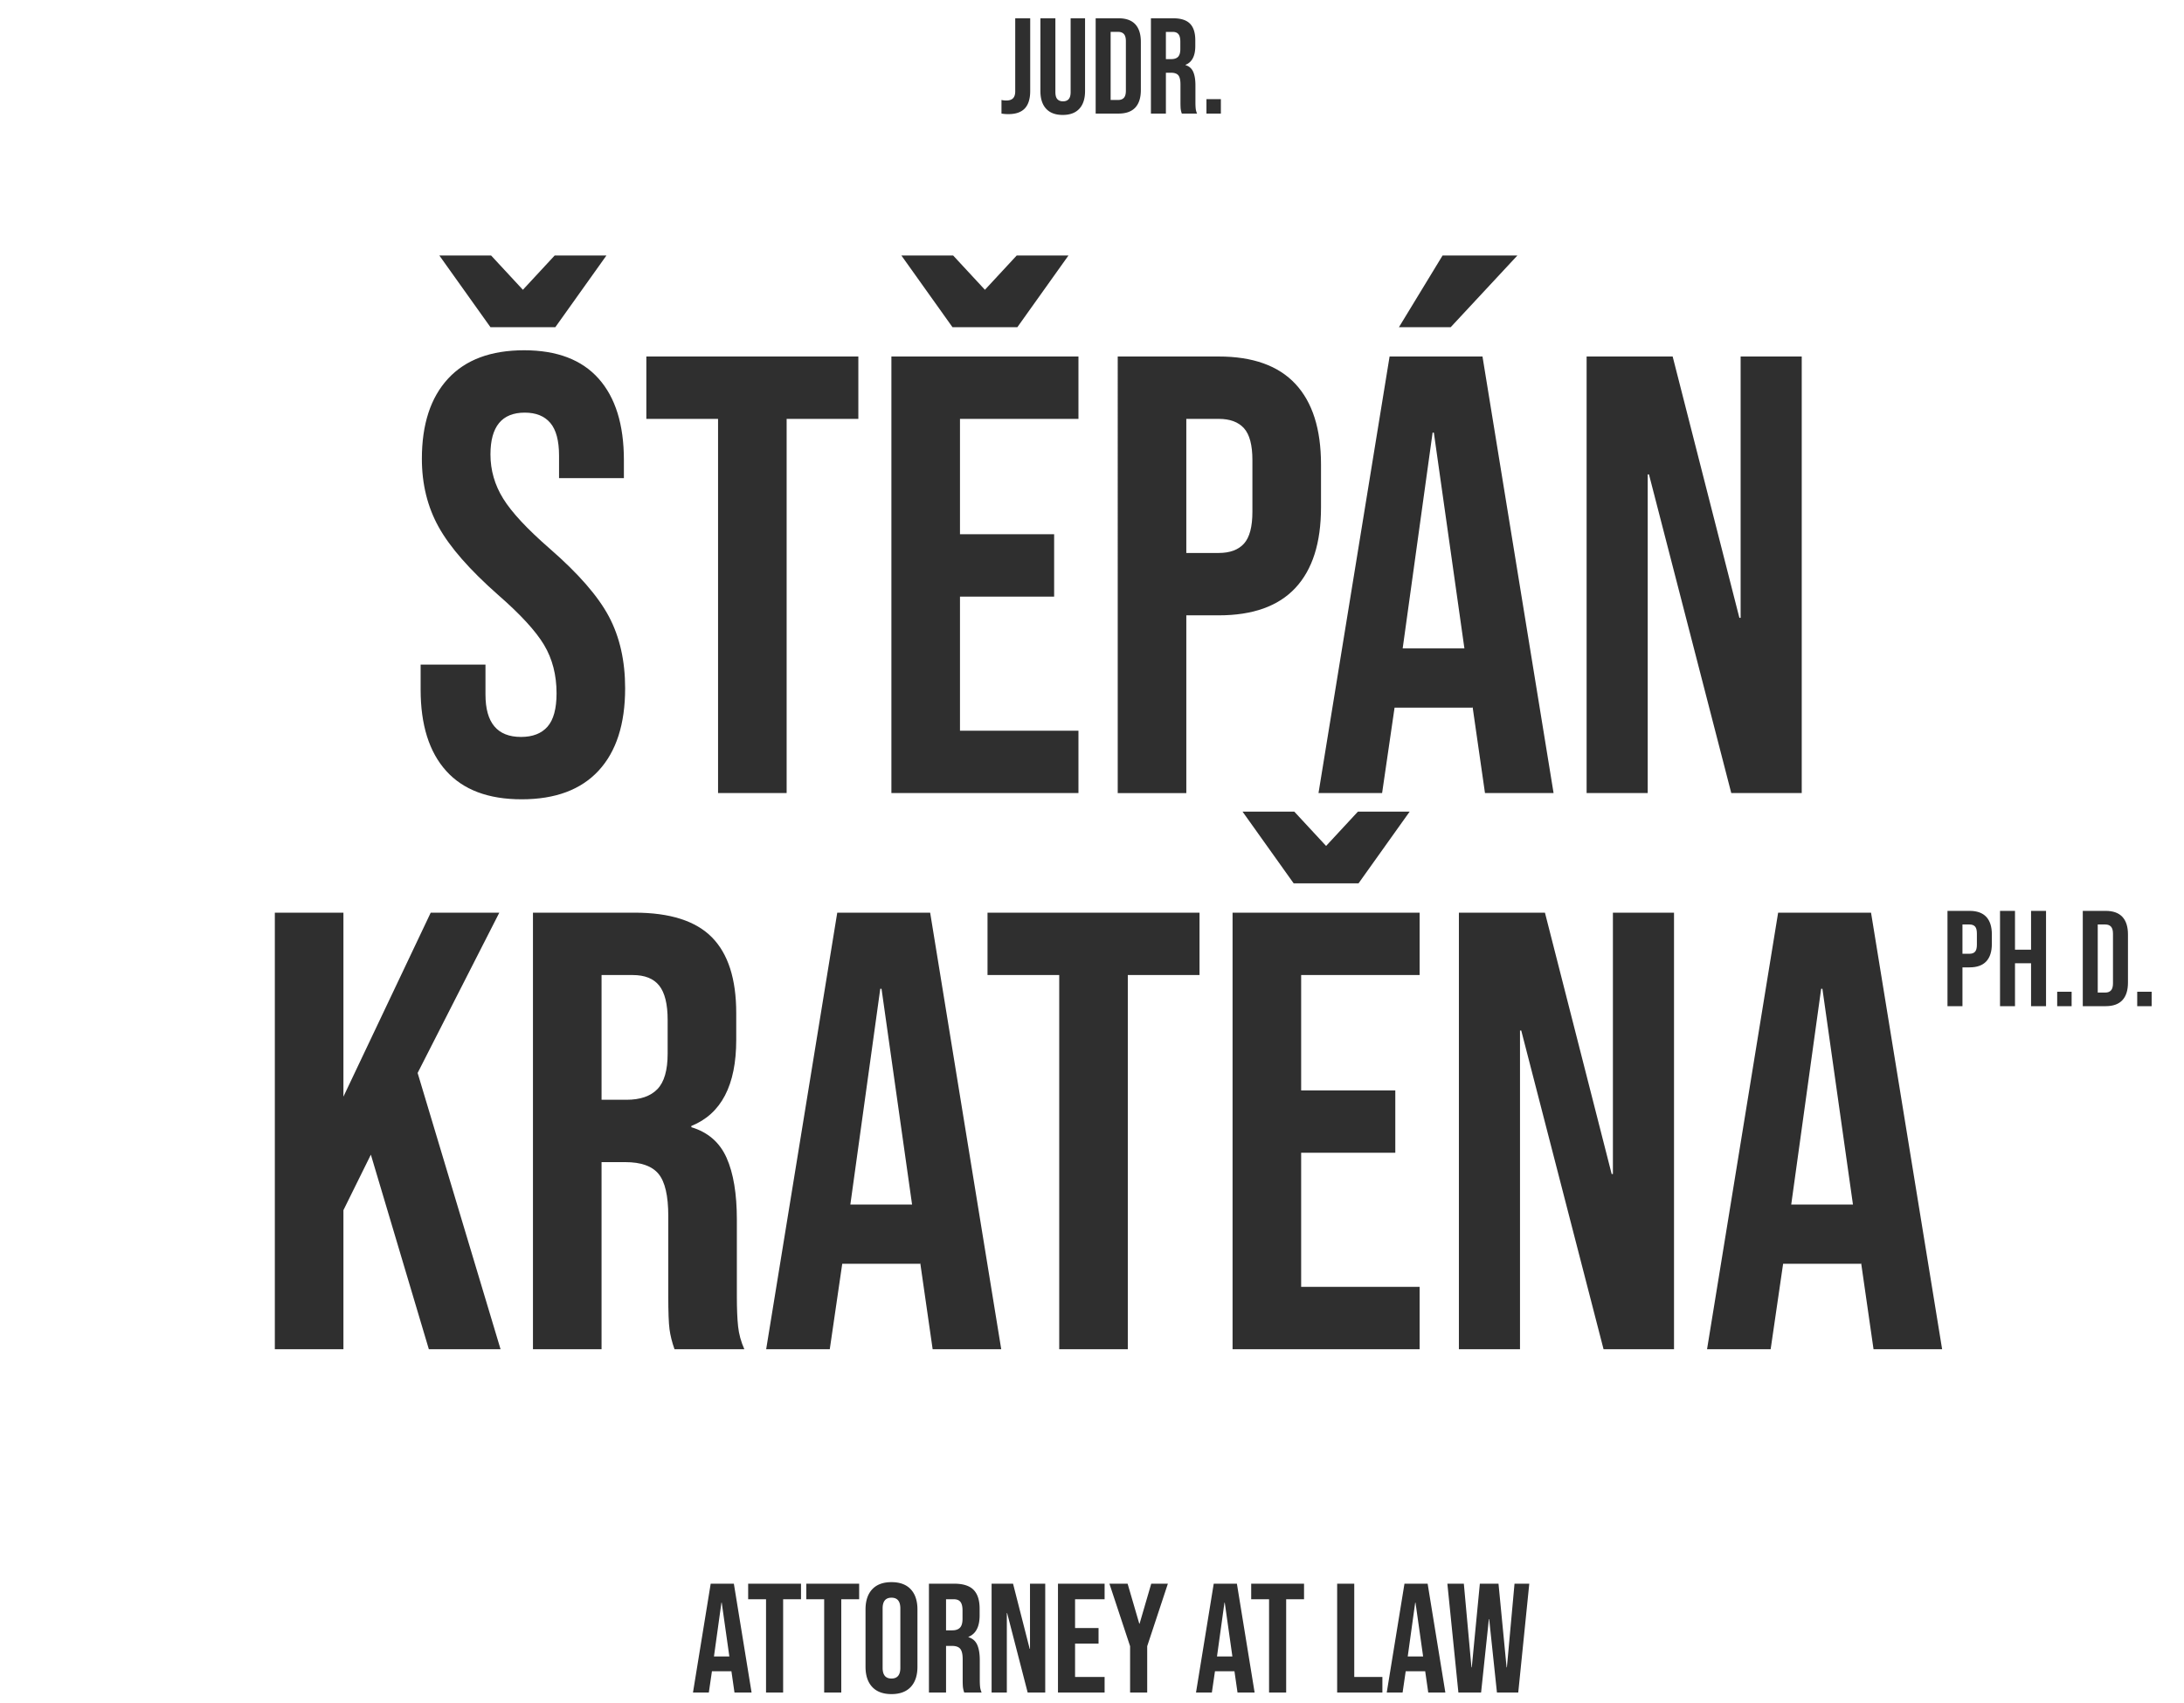 <svg xmlns="http://www.w3.org/2000/svg" width="540" height="421" viewBox="0 0 540 421"><g fill="#2f2f2f"><path d="M110.323 190.576c-4.216-4.676-6.321-11.382-6.321-20.119v-6.167h16.034v7.4c0 6.991 2.929 10.483 8.788 10.483 2.876 0 5.061-.848 6.552-2.544 1.489-1.696 2.236-4.445 2.236-8.248 0-4.522-1.029-8.503-3.084-11.948-2.057-3.442-5.858-7.579-11.408-12.411-6.991-6.167-11.871-11.741-14.646-16.727-2.775-4.984-4.163-10.611-4.163-16.882 0-8.53 2.158-15.133 6.475-19.811 4.317-4.676 10.585-7.015 18.808-7.015 8.118 0 14.261 2.339 18.423 7.015 4.163 4.678 6.244 11.384 6.244 20.119v4.471h-16.034v-5.55c0-3.7-.72-6.398-2.158-8.094-1.44-1.696-3.546-2.544-6.321-2.544-5.654 0-8.479 3.445-8.479 10.33 0 3.907 1.052 7.554 3.16 10.946 2.106 3.391 5.936 7.503 11.486 12.333 7.092 6.167 11.972 11.77 14.646 16.805 2.671 5.037 4.008 10.946 4.008 17.729 0 8.841-2.185 15.624-6.552 20.35-4.369 4.729-10.715 7.092-19.04 7.092-8.224.002-14.441-2.335-18.654-7.013zm-1.696-127.421h12.796l7.862 8.48 7.863-8.48h12.796l-12.642 17.73h-16.034l-12.641-17.73zM177.54 103.547h-17.73V88.13h52.418v15.417h-17.73v92.502H177.54v-92.502zM220.399 88.13h46.251v15.417h-29.292v28.521h23.28v15.417h-23.28v33.146h29.292v15.417h-46.251V88.13zm2.466-24.975h12.796l7.863 8.48 7.862-8.48h12.796l-12.642 17.73h-16.034l-12.641-17.73zM276.361 88.13h24.976c8.426 0 14.747 2.262 18.963 6.784 4.214 4.524 6.321 11.153 6.321 19.888v10.638c0 8.737-2.107 15.366-6.321 19.888-4.216 4.524-10.537 6.784-18.963 6.784h-8.017v43.938h-16.959V88.13zm24.975 48.564c2.775 0 4.856-.771 6.244-2.313 1.387-1.541 2.081-4.163 2.081-7.862v-12.796c0-3.7-.694-6.321-2.081-7.862-1.388-1.542-3.469-2.313-6.244-2.313h-8.017v33.146h8.017zM343.579 88.13h22.971l17.576 107.919h-16.959l-3.083-21.43v.308h-19.272l-3.083 21.121h-15.725L343.579 88.13zm13.103-24.975h18.501l-16.495 17.73H345.89l10.792-17.73zm5.396 97.127l-7.554-53.343h-.308l-7.4 53.343h15.262zM392.295 88.13h21.275l16.496 64.597h.308V88.13h15.109v107.919h-17.421l-20.351-78.781h-.308v78.781h-15.109V88.13h.001z"/></g><g fill="#2f2f2f"><path d="M247.619 28.075V24.71c.359.09.763.134 1.212.134.74 0 1.29-.185 1.649-.555.359-.37.538-.936.538-1.699V4.519h3.702v17.97c0 1.93-.443 3.365-1.329 4.307-.887.942-2.238 1.414-4.055 1.414a9.4 9.4 0 01-1.717-.135zM258.657 26.88c-.942-1.021-1.413-2.484-1.413-4.392V4.519h3.702v18.24c0 .808.162 1.391.488 1.75.325.359.791.539 1.397.539.605 0 1.071-.179 1.397-.539.325-.359.488-.942.488-1.75V4.519h3.567v17.97c0 1.907-.471 3.371-1.414 4.392-.942 1.021-2.311 1.531-4.106 1.531-1.796 0-3.164-.51-4.106-1.532zM270.906 4.519h5.654c1.839 0 3.219.494 4.139 1.481.919.987 1.38 2.435 1.38 4.341v11.913c0 1.907-.46 3.354-1.38 4.341s-2.3 1.481-4.139 1.481h-5.654V4.519zm5.586 20.191c.606 0 1.071-.179 1.397-.539.325-.359.488-.942.488-1.75v-12.25c0-.808-.163-1.391-.488-1.75s-.791-.539-1.397-.539h-1.884V24.71h1.884zM284.568 4.519h5.486c1.906 0 3.298.443 4.173 1.329.875.887 1.312 2.25 1.312 4.089v1.447c0 2.445-.808 3.993-2.423 4.644v.067c.897.269 1.531.819 1.901 1.649s.555 1.941.555 3.331v4.14c0 .673.022 1.217.068 1.632.045.416.156.825.337 1.228h-3.769a5.312 5.312 0 01-.269-1.077c-.045-.337-.067-.942-.067-1.817v-4.307c0-1.077-.174-1.828-.522-2.254s-.948-.639-1.8-.639h-1.279v10.096h-3.702V4.519h-.001zm5.048 10.095c.741 0 1.295-.19 1.666-.572.37-.382.555-1.021.555-1.918v-1.817c0-.852-.152-1.469-.455-1.851-.303-.382-.78-.572-1.43-.572h-1.683v6.73h1.347zM298.298 24.508h3.567v3.567h-3.567v-3.567z"/></g><g fill="#2f2f2f"><path d="M67.953 225.613h16.959v45.481l21.584-45.481h16.959l-20.197 39.622 20.505 68.297h-17.729l-14.338-48.1-6.784 13.721v34.379H67.953V225.613zM131.777 225.613h25.13c8.735 0 15.109 2.031 19.117 6.09 4.008 4.061 6.012 10.305 6.012 18.731v6.63c0 11.203-3.7 18.295-11.1 21.275v.308c4.109 1.234 7.015 3.753 8.71 7.554 1.696 3.803 2.544 8.892 2.544 15.263v18.962c0 3.084.101 5.577.308 7.477.205 1.903.718 3.778 1.542 5.627h-17.267c-.617-1.745-1.029-3.391-1.233-4.933-.207-1.542-.308-4.317-.308-8.325v-19.734c0-4.934-.798-8.376-2.39-10.33-1.595-1.951-4.344-2.929-8.248-2.929h-5.859v46.25h-16.959l.001-107.916zm23.126 46.252c3.391 0 5.936-.872 7.631-2.621 1.696-1.746 2.544-4.676 2.544-8.787v-8.326c0-3.905-.694-6.73-2.081-8.479-1.388-1.747-3.572-2.621-6.552-2.621h-7.709v30.833h6.167v.001zM207.012 225.613h22.971l17.575 107.919H230.6l-3.083-21.429v.308h-19.271l-3.083 21.121h-15.726l17.575-107.919zm18.5 72.152l-7.554-53.343h-.308l-7.4 53.343h15.262zM261.896 241.031h-17.73v-15.418h52.418v15.418h-17.73v92.501h-16.959v-92.501h.001zM304.755 225.613h46.25v15.418h-29.292v28.521h23.279v15.416h-23.279v33.147h29.292v15.416h-46.25V225.613zm2.466-24.975h12.796l7.863 8.48 7.863-8.48h12.796l-12.642 17.73h-16.033l-12.643-17.73zM360.717 225.613h21.275l16.496 64.598h.308v-64.598h15.109v107.919h-17.421l-20.351-78.781h-.308v78.781h-15.109V225.613h.001zM439.649 225.613h22.971l17.576 107.919h-16.959l-3.084-21.429v.308h-19.272l-3.083 21.121h-15.726l17.577-107.919zm18.5 72.152l-7.554-53.343h-.308l-7.401 53.343h15.263z"/></g><g fill="#2f2f2f"><path d="M481.523 225.169h5.451c1.84 0 3.219.494 4.139 1.481s1.38 2.435 1.38 4.341v2.322c0 1.907-.46 3.354-1.38 4.341s-2.299 1.48-4.139 1.48h-1.75v9.591h-3.702v-23.556h.001zm5.451 10.601c.606 0 1.06-.168 1.363-.505s.455-.908.455-1.716v-2.793c0-.807-.151-1.379-.455-1.716-.303-.337-.757-.505-1.363-.505h-1.75v7.235h1.75zM494.512 225.169h3.702v9.591h3.971v-9.591h3.702v23.557h-3.702v-10.601h-3.971v10.601h-3.702v-23.557zM508.646 245.159h3.567v3.567h-3.567v-3.567zM514.973 225.169h5.653c1.839 0 3.219.494 4.139 1.481.919.987 1.38 2.435 1.38 4.341v11.913c0 1.907-.461 3.354-1.38 4.341-.92.988-2.3 1.481-4.139 1.481h-5.653v-23.557zm5.586 20.192c.606 0 1.071-.179 1.396-.539.326-.359.488-.942.488-1.75v-12.249c0-.808-.162-1.391-.488-1.75-.325-.359-.79-.538-1.396-.538h-1.885v16.826h1.885zM528.433 245.159H532v3.567h-3.567v-3.567z"/></g><g fill="#2f2f2f"><path d="M175.722 391.491h5.727l4.382 26.905h-4.228l-.769-5.343v.077h-4.805l-.769 5.266h-3.92l4.382-26.905zm4.612 17.988l-1.883-13.299h-.077l-1.845 13.299h3.805zM189.405 395.335h-4.42v-3.844h13.068v3.844h-4.42v23.062h-4.228v-23.062zM203.78 395.335h-4.42v-3.844h13.068v3.844h-4.42v23.062h-4.228v-23.062zM215.656 417.013c-1.102-1.178-1.652-2.844-1.652-4.996v-14.145c0-2.152.551-3.818 1.652-4.997s2.691-1.768 4.766-1.768c2.076 0 3.664.589 4.766 1.768 1.102 1.179 1.653 2.845 1.653 4.997v14.145c0 2.152-.551 3.818-1.653 4.996-1.102 1.179-2.69 1.769-4.766 1.769-2.075-.001-3.664-.591-4.766-1.769zm6.957-4.728v-14.683c0-1.768-.73-2.652-2.191-2.652-1.46 0-2.19.885-2.19 2.652v14.683c0 1.769.73 2.652 2.19 2.652 1.461.001 2.191-.883 2.191-2.652zM229.685 391.491h6.265c2.178 0 3.767.507 4.766 1.519 1 1.013 1.499 2.569 1.499 4.67v1.652c0 2.793-.922 4.562-2.768 5.305v.076c1.025.308 1.749.937 2.172 1.884.423.948.634 2.217.634 3.805v4.729c0 .769.025 1.39.077 1.863.051.475.179.942.384 1.403h-4.305a6.222 6.222 0 01-.308-1.229c-.051-.385-.077-1.077-.077-2.076v-4.92c0-1.229-.199-2.088-.596-2.575-.397-.486-1.083-.73-2.057-.73h-1.46v11.531h-4.228v-26.907zm5.766 11.531c.846 0 1.48-.218 1.902-.653.423-.436.634-1.166.634-2.191v-2.075c0-.974-.173-1.678-.519-2.114-.346-.436-.891-.653-1.634-.653h-1.922v7.688h1.539zM245.175 391.491h5.304l4.113 16.104h.077v-16.104h3.767v26.905h-4.343l-5.074-19.641h-.077v19.641h-3.767v-26.905zM261.586 391.491h11.531v3.844h-7.303v7.11h5.804v3.844h-5.804v8.264h7.303v3.844h-11.531v-26.906zM279.42 406.942l-5.112-15.451h4.497l2.883 9.878h.077l2.883-9.878h4.112l-5.111 15.451v11.454h-4.229v-11.454zM300.098 391.491h5.728l4.382 26.905h-4.229l-.769-5.343v.077h-4.805l-.769 5.266h-3.92l4.382-26.905zm4.612 17.988l-1.883-13.299h-.077l-1.845 13.299h3.805zM313.781 395.335h-4.42v-3.844h13.067v3.844h-4.42v23.062h-4.228v-23.062zM330.615 391.491h4.228v23.062h6.957v3.844h-11.185v-26.906zM347.258 391.491h5.728l4.381 26.905h-4.228l-.769-5.343v.077h-4.805l-.769 5.266h-3.921l4.383-26.905zm4.612 17.988l-1.883-13.299h-.077l-1.845 13.299h3.805zM357.865 391.491h4.074l1.884 20.679h.077l1.998-20.679h4.612l1.999 20.679h.077l1.883-20.679h3.651l-2.729 26.905h-5.266l-1.922-18.142h-.077l-1.922 18.142h-5.611l-2.728-26.905z"/></g></svg>